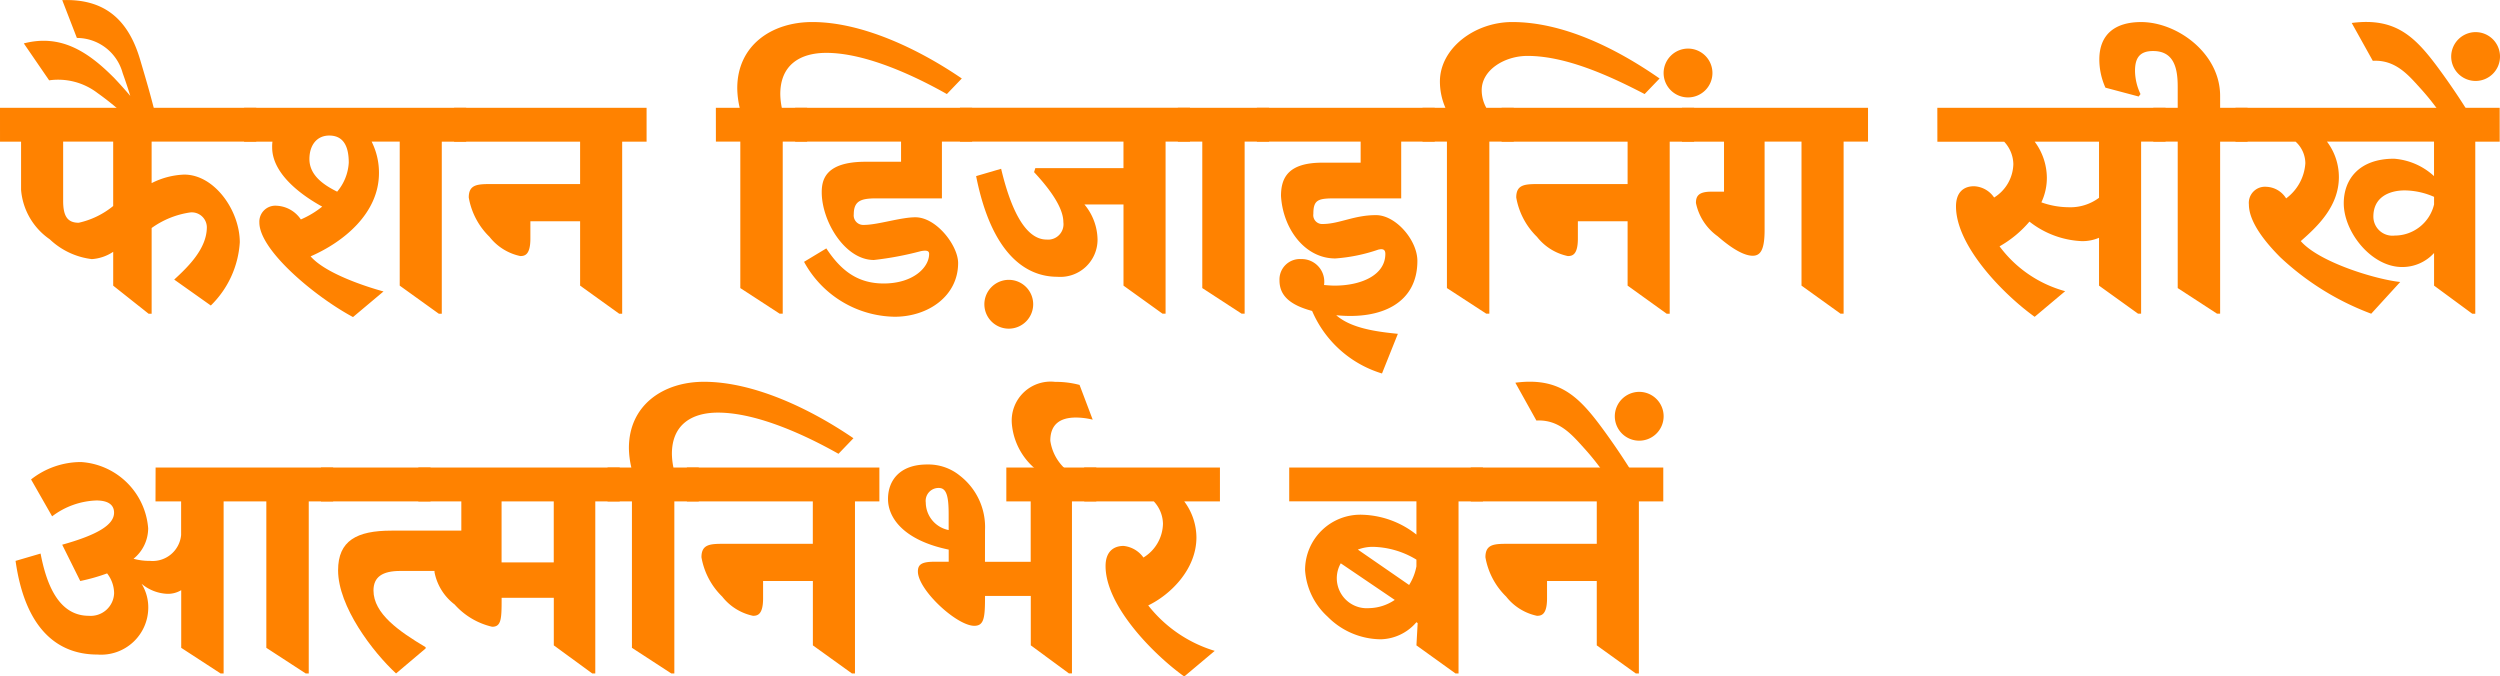 <svg xmlns="http://www.w3.org/2000/svg" width="193.864" height="52.459" viewBox="0 0 193.864 52.459">
  <g id="Group_6002" data-name="Group 6002" transform="translate(-552.235 -476.535)">
    <g id="Group_6001" data-name="Group 6001" transform="translate(552.235 476.535)">
      <g id="Group_6000" data-name="Group 6000">
        <g id="Group_5999" data-name="Group 5999">
          <path id="Path_2336" data-name="Path 2336" d="M552.235,487.919h19.873v2.626h-8.115v3.218a6.018,6.018,0,0,1,2.531-.662c2.343,0,4.306,2.791,4.306,5.252a7.5,7.5,0,0,1-2.247,4.9l-2.839-2.011c1.111-1.017,2.531-2.414,2.531-4.069a1.169,1.169,0,0,0-1.3-1.136,6.788,6.788,0,0,0-2.981,1.206v6.648h-.236l-2.745-2.177v-2.626a3.387,3.387,0,0,1-1.655.567,5.728,5.728,0,0,1-3.265-1.537,5.164,5.164,0,0,1-2.224-3.833v-3.738h-1.633Zm8.777,7.618v-4.992h-3.88v4.59c0,1.183.331,1.7,1.207,1.7A6.407,6.407,0,0,0,561.012,495.537Z" transform="translate(-552.235 -479.562)" fill="#ff8200"/>
          <path id="Path_2337" data-name="Path 2337" d="M562.37,485.271a21.381,21.381,0,0,0-1.893-1.514,5.029,5.029,0,0,0-3.762-.993l-1.964-2.863c2.839-.733,4.944.592,7.026,2.7.426.449.828.9,1.23,1.372-.166-.544-.355-1.112-.592-1.774a3.687,3.687,0,0,0-3.549-2.721l-1.135-2.934c3.265-.118,5.109,1.49,6.032,4.59.568,1.916.8,2.721,1.159,4.14Z" transform="translate(-552.904 -476.535)" fill="#ff8200"/>
          <path id="Path_2338" data-name="Path 2338" d="M593.115,503.888l-3.028-2.177V490.545H587.91a5.369,5.369,0,0,1,.568,2.437c0,3.123-2.745,5.347-5.3,6.459,1.395,1.609,5.653,2.721,5.653,2.721l-2.366,1.987c-2.956-1.585-7.262-5.181-7.262-7.334a1.24,1.24,0,0,1,1.325-1.3,2.4,2.4,0,0,1,1.893,1.064,7.15,7.15,0,0,0,1.655-.994c-1.893-1.041-3.88-2.673-3.88-4.59a2.733,2.733,0,0,1,.023-.449h-2.2v-2.626h17.223v2.626h-1.893v13.343Zm-7.879-9.463a3.821,3.821,0,0,0,.9-2.247c0-1.064-.283-2.105-1.514-2.105-.97,0-1.537.757-1.537,1.821C583.084,493.147,584.172,493.9,585.237,494.425Z" transform="translate(-559.091 -479.562)" fill="#ff8200"/>
          <path id="Path_2339" data-name="Path 2339" d="M613,503.888l-3.028-2.177V496.72h-3.856v1.349c0,1.277-.45,1.349-.782,1.349a4.112,4.112,0,0,1-2.388-1.49,5.581,5.581,0,0,1-1.609-3.052c0-1.041.71-1.041,1.821-1.041h6.813v-3.289H600.2v-2.626h14.927v2.626h-1.893v13.343Z" transform="translate(-564.987 -479.562)" fill="#ff8200"/>
          <path id="Path_2340" data-name="Path 2340" d="M627.852,485.511H629.7a7.03,7.03,0,0,1-.189-1.514c0-3.312,2.65-5.134,5.82-5.134,3.857,0,8.233,2.082,11.592,4.377l-1.158,1.207c-2.343-1.325-6.223-3.194-9.345-3.194-2.082,0-3.572.97-3.572,3.194a5.683,5.683,0,0,0,.118,1.064h1.964v2.626h-1.893V501.48H632.8l-3.052-1.987V488.137h-1.893Z" transform="translate(-572.34 -477.154)" fill="#ff8200"/>
          <path id="Path_2341" data-name="Path 2341" d="M636.232,487.919h13.722v2.626h-2.343v4.4h-5.062c-1.136,0-1.774.142-1.774,1.23a.739.739,0,0,0,.78.828c1.089,0,2.84-.592,4-.592,1.632,0,3.312,2.2,3.312,3.549,0,2.555-2.318,4.164-4.921,4.164a8.133,8.133,0,0,1-7.026-4.259l1.727-1.041c1.135,1.727,2.437,2.721,4.447,2.721,2.271,0,3.525-1.23,3.525-2.295,0-.213-.142-.307-.639-.213a24.74,24.74,0,0,1-3.643.686c-2.248,0-4.046-3-4.046-5.252,0-.994.308-2.366,3.407-2.366h2.744v-1.561h-8.21Z" transform="translate(-574.569 -479.562)" fill="#ff8200"/>
          <path id="Path_2342" data-name="Path 2342" d="M669.347,503.888l-3.028-2.177v-6.293H663.29a4.338,4.338,0,0,1,1.017,2.721,2.887,2.887,0,0,1-3.123,2.886c-2.413,0-5.087-1.727-6.293-7.807l1.94-.568c.639,2.7,1.727,5.489,3.525,5.489a1.194,1.194,0,0,0,1.3-1.349c0-1.277-1.349-2.887-2.271-3.88l.095-.308h6.837v-2.058h-12.68v-2.626h17.838v2.626h-1.893v13.343Zm-11.924-2.626a1.893,1.893,0,1,1-1.893,1.893A1.9,1.9,0,0,1,657.423,501.262Z" transform="translate(-579.197 -479.562)" fill="#ff8200"/>
          <path id="Path_2343" data-name="Path 2343" d="M676.652,487.919h7.073v2.626h-1.893v13.343H681.6l-3.052-1.987V490.545h-1.893Z" transform="translate(-585.316 -479.562)" fill="#ff8200"/>
          <path id="Path_2344" data-name="Path 2344" d="M685,487.919h13.792v2.626h-2.6v4.4h-5.133c-1.3,0-1.68.095-1.68,1.207a.688.688,0,0,0,.734.78c1.277,0,2.461-.71,4.187-.686,1.515.047,3.147,1.964,3.147,3.549,0,3.288-2.816,4.565-6.293,4.211,1.158,1.017,3.123,1.277,4.779,1.443l-1.23,3.075a8.6,8.6,0,0,1-5.419-4.85c-1.774-.473-2.53-1.23-2.53-2.366a1.583,1.583,0,0,1,1.679-1.656,1.751,1.751,0,0,1,1.775,2.011c.284.023.543.047.827.047,2.034,0,3.927-.8,3.927-2.461,0-.378-.236-.4-.543-.331a13.065,13.065,0,0,1-3.337.686c-2.389,0-4.069-2.343-4.211-4.85,0-1.443.592-2.578,3.218-2.578h2.958v-1.633H685Z" transform="translate(-587.535 -479.562)" fill="#ff8200"/>
          <path id="Path_2345" data-name="Path 2345" d="M702.5,485.511h1.774a5.117,5.117,0,0,1-.426-2.035c0-2.578,2.7-4.613,5.607-4.613,3.856,0,7.925,1.94,11.427,4.377l-1.159,1.207c-2.815-1.467-6.151-2.958-9.085-2.958-1.774,0-3.549,1.089-3.549,2.65a2.812,2.812,0,0,0,.355,1.372h2.13v2.626h-1.893V501.48h-.237l-3.052-1.987V488.137H702.5Z" transform="translate(-592.189 -477.154)" fill="#ff8200"/>
          <path id="Path_2346" data-name="Path 2346" d="M723.649,503.888l-3.028-2.177V496.72h-3.856v1.349c0,1.277-.449,1.349-.78,1.349a4.115,4.115,0,0,1-2.39-1.49,5.591,5.591,0,0,1-1.609-3.052c0-1.041.71-1.041,1.822-1.041h6.813v-3.289h-9.77v-2.626h14.928v2.626h-1.893v13.343Z" transform="translate(-594.408 -479.562)" fill="#ff8200"/>
          <path id="Path_2347" data-name="Path 2347" d="M729.858,481.667a1.893,1.893,0,1,1-1.893,1.893A1.9,1.9,0,0,1,729.858,481.667Z" transform="translate(-598.959 -477.899)" fill="#ff8200"/>
          <path id="Path_2348" data-name="Path 2348" d="M729.9,487.919H744.33v2.626h-1.893v13.343H742.2l-3.028-2.177V490.545H736.31v6.838c0,1.537-.308,2.011-.924,2.011-.567,0-1.443-.4-2.72-1.514a4.213,4.213,0,0,1-1.68-2.578c0-.52.189-.876,1.183-.876h.994v-3.88H729.9Z" transform="translate(-599.473 -479.562)" fill="#ff8200"/>
          <path id="Path_2349" data-name="Path 2349" d="M756.877,487.919h17.7v2.626H772.68v13.343h-.236l-3.028-2.177V498a3.257,3.257,0,0,1-1.348.261,7.06,7.06,0,0,1-4.047-1.514,8.612,8.612,0,0,1-2.318,1.917,9.413,9.413,0,0,0,5.088,3.478l-2.366,1.987c-2.318-1.656-6.1-5.441-6.1-8.564,0-1.064.567-1.561,1.395-1.561a1.975,1.975,0,0,1,1.561.876,3.136,3.136,0,0,0,1.491-2.6,2.612,2.612,0,0,0-.709-1.727h-5.182Zm12.539,6.979v-4.353h-4.991a4.732,4.732,0,0,1,.946,2.792,4.441,4.441,0,0,1-.426,1.916,6.371,6.371,0,0,0,2.1.379A3.715,3.715,0,0,0,769.416,494.9Z" transform="translate(-606.646 -479.562)" fill="#ff8200"/>
          <path id="Path_2350" data-name="Path 2350" d="M778.158,481.111c-1.041,0-1.4.544-1.4,1.538a4.278,4.278,0,0,0,.426,1.8l-.142.189-2.578-.686a5.369,5.369,0,0,1-.474-2.177c0-1.987,1.253-2.91,3.24-2.91,2.792,0,6.128,2.413,6.128,5.725v.923h2.129v2.626h-2.129V501.48h-.236l-3.053-1.987V488.137h-1.893v-2.626h1.893V483.9C780.073,482.412,779.766,481.111,778.158,481.111Z" transform="translate(-611.197 -477.154)" fill="#ff8200"/>
          <path id="Path_2351" data-name="Path 2351" d="M806.728,503.888l-2.958-2.177V499.18a3.313,3.313,0,0,1-2.484,1.088c-2.366,0-4.519-2.7-4.519-4.944,0-1.846,1.183-3.454,3.9-3.454a5.131,5.131,0,0,1,3.1,1.349v-2.674h-8.3a4.563,4.563,0,0,1,.922,2.744c0,2.271-1.656,3.833-2.956,4.969,1.442,1.656,5.867,2.981,7.712,3.17l-2.248,2.461a21.061,21.061,0,0,1-7.05-4.377c-1.183-1.183-2.436-2.744-2.436-4.093a1.25,1.25,0,0,1,1.348-1.372,1.887,1.887,0,0,1,1.539.9,3.679,3.679,0,0,0,1.49-2.721,2.28,2.28,0,0,0-.757-1.68h-4.66v-2.626h20.488v2.626h-1.893v13.343Zm-2.958-9.061a5.807,5.807,0,0,0-2.271-.5c-1.136,0-2.436.473-2.436,2.035a1.481,1.481,0,0,0,1.655,1.467,3.14,3.14,0,0,0,3.052-2.413Z" transform="translate(-615.019 -479.562)" fill="#ff8200"/>
          <path id="Path_2352" data-name="Path 2352" d="M807.489,485.888a19.574,19.574,0,0,0-1.538-1.917c-.923-1.018-1.916-2.2-3.667-2.105l-1.633-2.934c3.43-.449,4.945,1.088,6.79,3.6.8,1.089,1.633,2.319,2.271,3.36Zm2.768-6.246a1.893,1.893,0,1,1-1.893,1.893A1.9,1.9,0,0,1,810.256,479.642Z" transform="translate(-618.285 -477.151)" fill="#ff8200"/>
          <path id="Path_2353" data-name="Path 2353" d="M564.738,525.765h13.769v2.626h-1.893v13.343h-.237l-3.052-1.987V528.391h-3.312v13.343h-.236l-3.052-1.987v-4.471a2,2,0,0,1-1.064.284,3.3,3.3,0,0,1-2.011-.781,3.483,3.483,0,0,1,.52,1.869,3.659,3.659,0,0,1-3.95,3.62c-3.123,0-5.607-2.035-6.341-7.263l1.94-.568c.427,2.224,1.325,4.826,3.738,4.826a1.817,1.817,0,0,0,1.964-1.751,2.534,2.534,0,0,0-.544-1.537,14.552,14.552,0,0,1-2.082.591l-1.4-2.815c2.791-.78,4.022-1.561,4.022-2.484,0-.639-.5-.946-1.372-.946a5.992,5.992,0,0,0-3.431,1.23l-1.633-2.862a6.272,6.272,0,0,1,3.881-1.349,5.585,5.585,0,0,1,5.2,5.134,3.044,3.044,0,0,1-1.135,2.366,4.619,4.619,0,0,0,1.277.165,2.22,2.22,0,0,0,2.413-2.011v-2.6h-1.987Z" transform="translate(-552.672 -489.511)" fill="#ff8200"/>
          <path id="Path_2354" data-name="Path 2354" d="M586.144,525.919h8.493v2.626h-8.493Zm11.568,8.02h-5.418c-1.4,0-2.081.473-2.081,1.514,0,1.8,1.987,3.171,4.045,4.4v.095l-2.295,1.94c-1.821-1.68-4.495-5.2-4.495-8,0-2.295,1.443-3.075,4.14-3.075h6.1Z" transform="translate(-561.251 -489.665)" fill="#ff8200"/>
          <path id="Path_2355" data-name="Path 2355" d="M596.426,525.919H612.04v2.626h-1.893v13.343h-.236l-2.981-2.177v-3.69h-4.046v.095c0,1.537-.024,2.152-.733,2.152a5.59,5.59,0,0,1-2.911-1.727,4.126,4.126,0,0,1-1.561-2.508c0-.521.308-.733,1.3-.733h.78v-4.756h-3.335Zm10.5,2.626h-4.046v4.731h4.046Z" transform="translate(-563.985 -489.665)" fill="#ff8200"/>
          <path id="Path_2356" data-name="Path 2356" d="M616.41,523.511h1.846a6.935,6.935,0,0,1-.189-1.514c0-3.312,2.649-5.134,5.82-5.134,3.856,0,8.233,2.082,11.592,4.377l-1.16,1.207c-2.342-1.325-6.222-3.194-9.345-3.194-2.082,0-3.573.97-3.573,3.194a5.571,5.571,0,0,0,.119,1.064h1.963v2.626h-1.893V539.48h-.236l-3.052-1.987V526.137H616.41Z" transform="translate(-569.298 -487.257)" fill="#ff8200"/>
          <path id="Path_2357" data-name="Path 2357" d="M637.589,541.888l-3.028-2.177V534.72H630.7v1.349c0,1.277-.45,1.349-.781,1.349a4.117,4.117,0,0,1-2.39-1.49,5.589,5.589,0,0,1-1.608-3.052c0-1.041.71-1.041,1.821-1.041h6.814v-3.289H624.79v-2.626h14.928v2.626h-1.893v13.343Z" transform="translate(-571.526 -489.665)" fill="#ff8200"/>
          <path id="Path_2358" data-name="Path 2358" d="M653.554,533.144H657.1v-4.684H655.21v-2.626h6.979v2.626H660.3V541.8h-.236l-2.957-2.177v-3.833h-3.549v.071c0,1.608-.071,2.248-.829,2.248-1.372,0-4.376-2.792-4.376-4.212,0-.521.26-.757,1.278-.757h1.111V532.2c-3.43-.71-4.707-2.413-4.707-3.928,0-1.443.922-2.673,3.028-2.673a3.869,3.869,0,0,1,2.555.875,5.039,5.039,0,0,1,1.94,4.211Zm-2.816-2.461v-1.206c0-1.349-.142-2.058-.757-2.058a1,1,0,0,0-1.017,1.136A2.193,2.193,0,0,0,650.738,530.683Z" transform="translate(-577.174 -489.58)" fill="#ff8200"/>
          <path id="Path_2359" data-name="Path 2359" d="M665.388,519.8a5.574,5.574,0,0,0-1.3-.165c-1.255,0-1.987.544-1.987,1.8a3.653,3.653,0,0,0,1.8,2.649h-2.3a5.123,5.123,0,0,1-2.484-3.974,3.019,3.019,0,0,1,3.359-3.241,7.138,7.138,0,0,1,1.893.237Z" transform="translate(-580.654 -487.257)" fill="#ff8200"/>
          <path id="Path_2360" data-name="Path 2360" d="M666.756,525.919h10.529v2.626h-2.769a4.721,4.721,0,0,1,.946,2.792c0,2.508-2.057,4.471-3.738,5.275a10.37,10.37,0,0,0,5.158,3.525l-2.366,1.987c-2.318-1.656-6.1-5.441-6.1-8.564,0-1.065.567-1.561,1.4-1.561a2.166,2.166,0,0,1,1.537.9,3.142,3.142,0,0,0,1.514-2.626,2.605,2.605,0,0,0-.709-1.727h-5.394Z" transform="translate(-582.684 -489.665)" fill="#ff8200"/>
          <path id="Path_2361" data-name="Path 2361" d="M688.417,525.919H703.44v2.626h-1.893v13.343h-.237l-3.028-2.177.095-1.727-.095-.07a3.742,3.742,0,0,1-2.768,1.325,5.85,5.85,0,0,1-4.116-1.751,5.363,5.363,0,0,1-1.751-3.6,4.287,4.287,0,0,1,4.472-4.306,7.062,7.062,0,0,1,4.163,1.538v-2.579h-9.865Zm8.185,10.267-4.187-2.839a2.327,2.327,0,0,0,2.2,3.477A3.663,3.663,0,0,0,696.6,536.186Zm1.68-3.123a6.745,6.745,0,0,0-3.383-.993,3.25,3.25,0,0,0-1.159.213l3.974,2.744a4.071,4.071,0,0,0,.567-1.443Z" transform="translate(-588.444 -489.665)" fill="#ff8200"/>
          <path id="Path_2362" data-name="Path 2362" d="M720.393,541.888l-3.028-2.177V534.72h-3.856v1.349c0,1.277-.449,1.349-.78,1.349a4.117,4.117,0,0,1-2.39-1.49,5.588,5.588,0,0,1-1.608-3.052c0-1.041.709-1.041,1.821-1.041h6.813v-3.289h-9.77v-2.626h14.928v2.626h-1.893v13.343Z" transform="translate(-593.543 -489.665)" fill="#ff8200"/>
          <path id="Path_2363" data-name="Path 2363" d="M719.141,523.888a19.406,19.406,0,0,0-1.539-1.917c-.921-1.017-1.915-2.2-3.666-2.105l-1.633-2.933c3.431-.449,4.945,1.088,6.791,3.6.8,1.089,1.631,2.319,2.271,3.36Zm2.768-6.246a1.893,1.893,0,1,1-1.893,1.893A1.9,1.9,0,0,1,721.908,517.642Z" transform="translate(-594.795 -487.255)" fill="#ff8200"/>
        </g>
      </g>
    </g>
  </g>
</svg>
